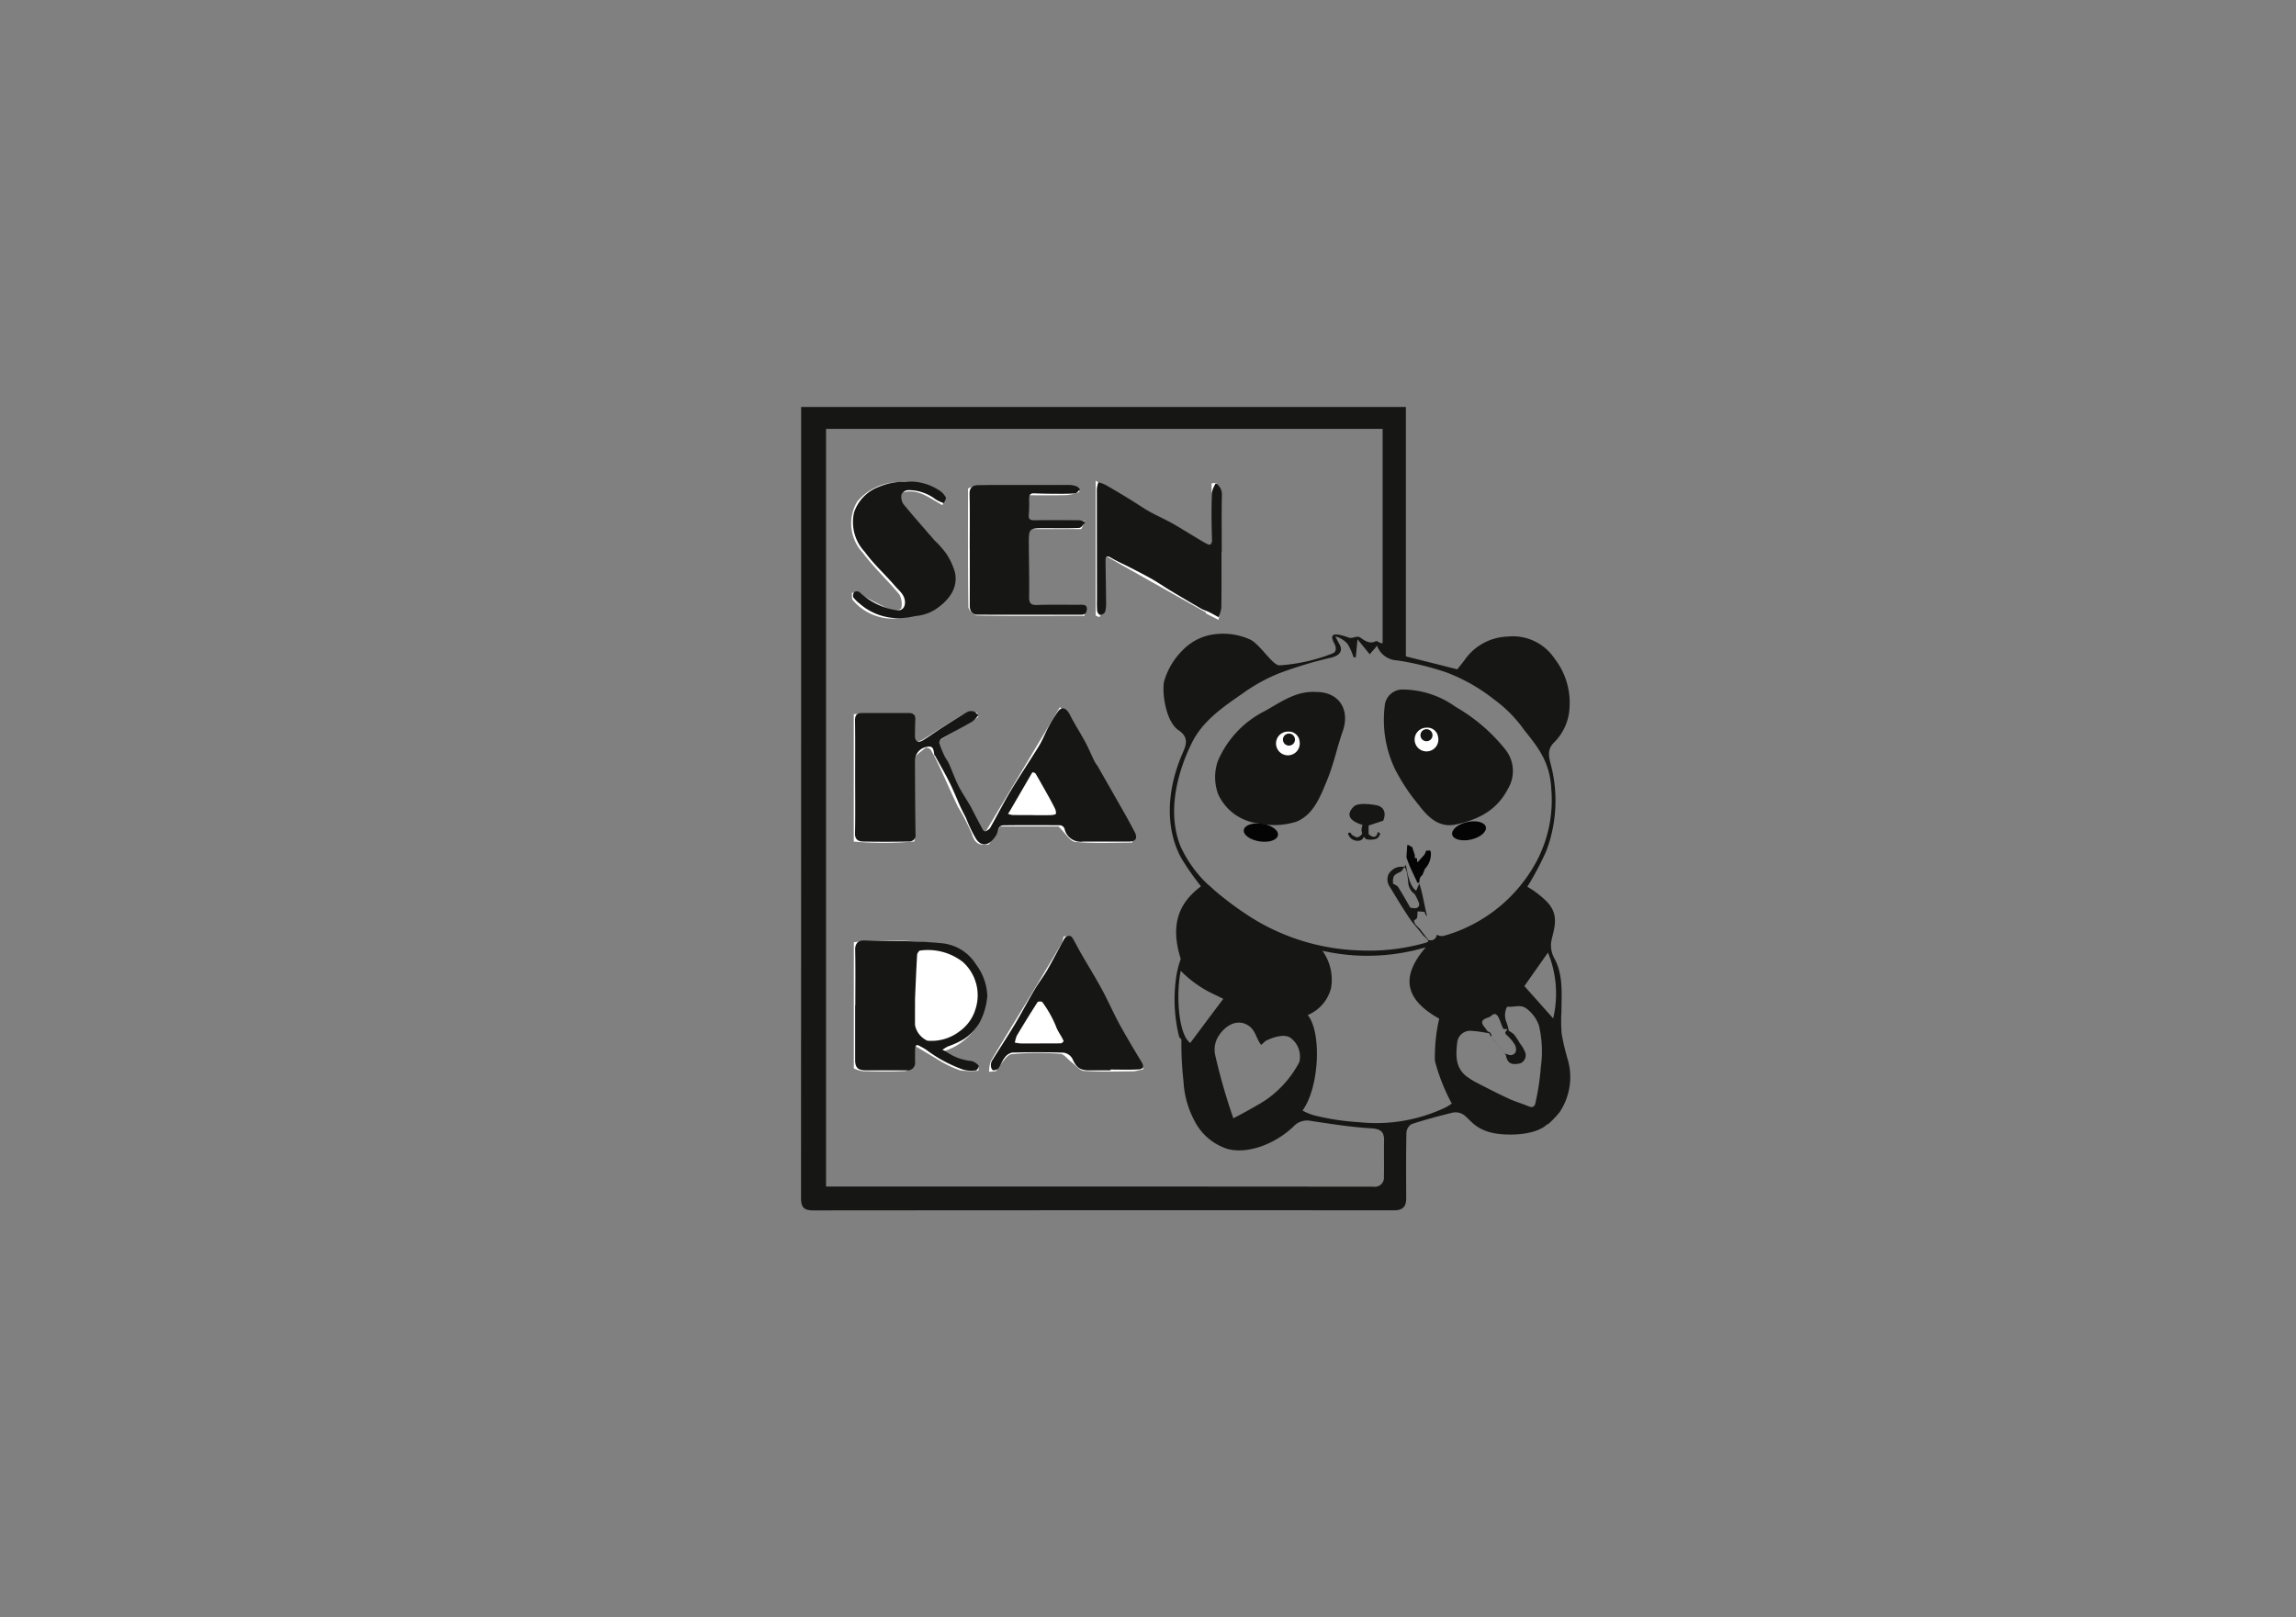 <svg xmlns="http://www.w3.org/2000/svg" xmlns:xlink="http://www.w3.org/1999/xlink" width="220" height="155" viewBox="0 0 220 155">
  <rect x="0" y="0" width="220" height="155" fill="#808080" stroke="none"/>
  <defs>
    <clipPath id="clip-path">
      <rect id="Rectangle_936" data-name="Rectangle 936" width="73.694" height="77" fill="none"/>
    </clipPath>
  </defs>
  <g id="senkara" transform="translate(-704 -5049)">
    <rect id="Rectangle_918" data-name="Rectangle 918" width="220" height="155" transform="translate(704 5049)" fill="none"/>
    <g id="Group_1593" data-name="Group 1593" transform="translate(780.755 5088)">
      <g id="Group_1592" data-name="Group 1592" clip-path="url(#clip-path)">
        <path id="Path_2115" data-name="Path 2115" d="M16.164,49.456c0-.344,0-.453,0-.562-.027-2.42-.1-4.84-.029-7.256.013-.4.668-.792,1.07-1.14.076-.067.447.034.518.156.329.562.615,1.146.891,1.742.582,1.251,1.127,2.519,1.727,3.76a18.664,18.664,0,0,1,1.333,2.595c.272.908.739,1.125,1.626.986.329-.52.681-1.078,1.083-1.716H29.97c.653.629,1.1,1.434,1.609,1.478,1.815.16,3.65.065,5.459.065.333-.527-5.875-12.261-6.936-12.979-2.407,4.035-4.809,8.065-7.338,12.3-1.619-3.193-3.085-6.079-4.53-8.928,1.519-.908,2.785-1.666,4.05-2.423l-.12-.417a3.792,3.792,0,0,0-1.361.189c-1.331.762-2.6,1.63-3.909,2.431a3.107,3.107,0,0,1-.8.23v-2.72H10.353V49.468a34,34,0,0,0,5.811-.011M10.355,71.205a3.225,3.225,0,0,0,.872.27c1.367.032,2.734.055,4.1-.017a1.111,1.111,0,0,0,.735-.714,8.016,8.016,0,0,0,.034-1.773l2.626,1.578a10.342,10.342,0,0,0,1.83.846,7.478,7.478,0,0,0,1.74.03l.029-.446-3.606-1.344a5.77,5.77,0,0,0,4.244-4.613c.406-2.4-.874-4.236-3.128-5.493a32.362,32.362,0,0,0-9.472-.417ZM33.53,14.884V27.806l.353.154c.171-.3.484-.6.493-.916.051-1.54.025-3.09.025-5,3.341,1.887,6.528,3.681,9.712,5.474-.011.025-.023.049-.036.073l1.222.628a8.592,8.592,0,0,0,.16-1.106c.013-3.528.027-7.056,0-10.582a6.1,6.1,0,0,0-.365-1.438l-.455.042v6.112l-3.372-1.894c0,.008,0,.011,0,.017L33.53,14.884m-6.464,3.88V16.276c1.3,0,2.53.023,3.758-.019a5.049,5.049,0,0,0,1.141-.288c-.008-.11-.015-.211-.023-.316a3.281,3.281,0,0,0-.943-.3q-4.4-.034-8.808,0a3.171,3.171,0,0,0-.893.278c0,3.888-.019,7.639.036,11.386a1.162,1.162,0,0,0,.82.781c2.658.061,5.318.036,7.976.036h2.336V26.8H27.043v-7.28H32.15c.118-.24.225-.453.375-.76Zm-16.38-1.887a4.094,4.094,0,0,0,.522,4.9c1.059,1.434,2.4,2.656,3.534,4.038a1.964,1.964,0,0,1,.154,1.32,1.3,1.3,0,0,1-.969.144c-1.042-.461-2.033-1.032-3.056-1.536a2.663,2.663,0,0,0-.7-.124c.027.238-.036.556.091.708A4.978,4.978,0,0,0,14.111,28.1a16.53,16.53,0,0,0,3.707-.712,3.511,3.511,0,0,0,2.157-2.759,4.835,4.835,0,0,0-1.459-3.479C17.367,19.7,16,18.416,14.77,17.1V16.091c1.616-.605,2.789.432,4.076,1.135.114-.278.2-.493.274-.672a5.439,5.439,0,0,0-4.545-1.525,5.241,5.241,0,0,0-3.89,1.849m19.763,41.7a2.535,2.535,0,0,1-.147.584c-1.036,1.754-2.073,3.5-3.128,5.249-1.224,2.03-2.477,4.042-3.684,6.081a3.139,3.139,0,0,0-.173,1.04l.668-.061a1.552,1.552,0,0,1,.17-.3c.44-.47.847-1.279,1.34-1.333a27.985,27.985,0,0,1,4.642-.031c.362.025.695.5,1.043.767.41.309.805.846,1.236.874,1.58.1,3.174.051,4.762.036a5.13,5.13,0,0,0,.935-.219c-2.387-4.318-4.706-8.514-7.058-12.762-.2.025-.4.048-.605.074" transform="translate(-5.299 -7.813)" fill="#fff"/>
        <path id="Path_2116" data-name="Path 2116" d="M93.528,46.934c-.219.352-.453.486-.653.805-.375-.455-.744-.908-1.182-1.44-.069.706-.116,1.221-.168,1.731l-.217-.023a5.7,5.7,0,0,0-.554-1.251,2.389,2.389,0,0,0-1.183-.743c.12.234.227.476.362.7.436.72.006,1.154-.773,1.34a39.245,39.245,0,0,0-5,1.508,16.7,16.7,0,0,0-3.471,1.921c-1.864,1.293-3.81,2.612-4.845,4.693-.7,1.4-2.717,5.866-1.125,9.925a11.777,11.777,0,0,0,3.162,4.16c-.143-.127-.274.918-.767.215a25.827,25.827,0,0,1-2.19-3.016c-1.308-2.178-1.887-5.777-.046-10.121.33-.775.781-1.586-.339-2.336s-1.576-3.231-1.4-4.59A6.855,6.855,0,0,1,74.9,47.382a5.112,5.112,0,0,1,3.463-1.605,6.259,6.259,0,0,1,2.965.506c.988.4,2.228,2.55,2.9,2.506a16.735,16.735,0,0,0,5.07-1.138c.472-.164.291-.724.223-.853-.356-.67-.639-1.384,1.323-.67.392.143.706-.208,1.076-.023.225.116.874.763,1.542.354.03-.021.482.185.5.274" transform="translate(-38.373 -24.026)" fill="#161615"/>
        <path id="Path_2117" data-name="Path 2117" d="M78.686,93.476l.79,1.007-.79-1.007" transform="translate(-41.303 -49.066)" fill="#161615"/>
        <path id="Path_2118" data-name="Path 2118" d="M124.409,69.93c-1.616.341-2.675-.739-3.547-1.891a18.655,18.655,0,0,1-2.268-3.433,10.957,10.957,0,0,1-.981-6,1.713,1.713,0,0,1,1.811-1.611,8.744,8.744,0,0,1,4.981,1.658,16.772,16.772,0,0,1,4.792,4.115,3.305,3.305,0,0,1,.251,3.7c-.782,1.5-2.054,2.837-5.04,3.465" transform="translate(-61.69 -29.912)" fill="#161615"/>
        <path id="Path_2119" data-name="Path 2119" d="M93.224,57.488c2.159,0,3.248,1.687,2.511,3.776-.539,1.535-.864,3.149-1.481,4.645-.646,1.567-1.3,3.343-2.966,4.012a7.134,7.134,0,0,1-3.614.158,4.83,4.83,0,0,1-3.869-2.8,4.694,4.694,0,0,1-.034-3.163A9.557,9.557,0,0,1,88.3,59.3c1.508-.843,3.012-1.955,4.923-1.811" transform="translate(-43.837 -30.169)" fill="#161615"/>
        <path id="Path_2120" data-name="Path 2120" d="M113.846,81.7c-.373.118-.858.278-1.4.457v.826c.638.562.861.065.867-.215.089.061.251.139.246.17-.051.194-.251.468-.362.489a1.844,1.844,0,0,1-.981.038,1.141,1.141,0,0,1-.345-1.363c-.79-.246-1.831-.75-.87-1.738.382-.394,1.44-.278,2.151-.16.613.1,1.072.581.689,1.5" transform="translate(-58.064 -42.042)" fill="#161615"/>
        <path id="Path_2121" data-name="Path 2121" d="M46.157,77.7h-4.75c.826-1.4,1.615-2.736,2.481-4.212.76,1.411,1.493,2.77,2.27,4.212" transform="translate(-21.735 -38.577)" fill="#fff"/>
        <path id="Path_2122" data-name="Path 2122" d="M73.464,62.545a22.953,22.953,0,0,1-.581-2.464,15.452,15.452,0,0,1-.023-2.14c.006-1.752.2-3.514-.714-5.161a2.553,2.553,0,0,1-.246-1.631c.255-1.183.836-2.542-.556-3.85a8.92,8.92,0,0,0-1.75-1.316,29.343,29.343,0,0,0,1.814-3.427,13.628,13.628,0,0,0,.451-8.223c-.219-.82-.394-1.529.324-2.207A5.041,5.041,0,0,0,73.641,28.7,6.868,6.868,0,0,0,72.2,24.116a4.8,4.8,0,0,0-4.5-2.108,5.225,5.225,0,0,0-4.05,2.148c-.246.35-.525.676-.771.99-1.641-.415-3.248-.819-4.924-1.24V0H.011V.661Q.011,38.245,0,75.825C0,76.666.253,77,1.142,77q27.854-.023,55.71-.01c.781,0,1.136-.345,1.133-1.122-.008-2.108-.021-4.213.021-6.321a1.047,1.047,0,0,1,.487-.815c1.295-.423,2.616-.777,3.941-1.1a1.411,1.411,0,0,1,.962.146c.781.455,1.22,1.826,4.1,1.944,3.063.122,3.985-.967,3.985-.967.1.1,1.114-1.024,1.243-1.226a6.06,6.06,0,0,0,.743-4.986m-11.74,4.606a15.508,15.508,0,0,1-8.242,1.4,23.5,23.5,0,0,1-4.3-.653,4.989,4.989,0,0,1-1.135-.468c1.6-2.167,1.868-7.464.5-9.15a3.818,3.818,0,0,0,2.232-2.58,4.718,4.718,0,0,0-.825-3.579,19.656,19.656,0,0,0,9.906-.334c-2.547,2.943-1.871,5.076,1.284,6.839a16.261,16.261,0,0,0-.408,4.061,18.487,18.487,0,0,0,1.615,4.078,4.012,4.012,0,0,1-.623.383m-.088-16.475a.883.883,0,0,1-.727-.1.616.616,0,0,1-.393.526,2.351,2.351,0,0,1-.385.015c-.036-.049-.074-.094-.112-.139-.141-.181-.284-.36-.425-.541-.106-.141-.213-.282-.322-.423-.039-.04-.082-.08-.122-.118-.11-.113-.219-.225-.325-.341-.038-.1-.072-.211-.109-.32.107-.089.269-.16.3-.272a2.371,2.371,0,0,0,.04-.6,3.356,3.356,0,0,1,.7.046.554.554,0,0,0,.229.4c-.27-1.03-.446-2.265-.752-3.138-.173.4-.244.569-.3.7-.206-.191-.691-.465-1-2.635.1.714-.76-.15-1.607.981a1.2,1.2,0,0,0,.059,1.241c.6.992,1.2,1.992,1.845,2.957.391.586.889,1.095,1.31,1.66.149.2.857.644.372.762a19.72,19.72,0,0,1-6.367.754A20.737,20.737,0,0,1,43.2,48.969a31.456,31.456,0,0,1-4.159-3.145c-.087-.078-.443.006-.565-.029l-.314.272c-1.8,1.411-2.875,3.38-1.776,6.839a8.643,8.643,0,0,0-.423,1.621,14.848,14.848,0,0,0,.257,5.805.657.657,0,0,0,.227.27,32.6,32.6,0,0,0,.2,4.038,9.018,9.018,0,0,0,1.083,3.831,5.363,5.363,0,0,0,2.812,2.523c1.676.693,4.507-.032,6.607-2a1.791,1.791,0,0,1,1.75-.563c1.895.28,3.791.59,5.7.7.921.055,1.285.3,1.266,1.2-.025,1.148.013,2.292-.015,3.439a.868.868,0,0,1-1,.958q-25.915-.023-51.829-.013H2.395V2.1H55.727V22.631c-.175.011-.39.029-.6.046a2.125,2.125,0,0,0,1.971,1.609,27.673,27.673,0,0,1,4.762,1.162,17.164,17.164,0,0,1,4.552,2.589,12.726,12.726,0,0,1,2.884,2.93c1.344,1.673,2.466,3.086,2.589,5.622a12.53,12.53,0,0,1-1.354,6.856,14.564,14.564,0,0,1-8.892,7.231M58.385,48c-.386-.667-.758-1.338-1.168-1.984-.1-.154-.33-.229-.5-.339-.015-.743.065-.825.71-1.116.168-.074.265-.314.394-.48a2.1,2.1,0,0,1,.208.432c.068.3.1.613.142.92a1.5,1.5,0,0,0,.625,1.251,5.19,5.19,0,0,1,.413.858c.078.282-.074.5-.406.5-.137-.017-.278-.034-.419-.048M40.049,60.224c.646-.967,1.761-1.621,2.813-.939.565.369.668.893,1,1.506.061.122.144.236.219.354.128-.116.259-.221.379-.344.086-.088,1.7-.884,2.449-.331a2.23,2.23,0,0,1,.838,2.311,10.088,10.088,0,0,1-3.1,3.557c-.848.6-3.222,1.843-3.224,1.835a57.061,57.061,0,0,1-1.743-6.07,2.432,2.432,0,0,1,.37-1.879m-2.758.731c-1.129-.807-1.382-4.588-.912-6.915a11.205,11.205,0,0,0,2.679,2c.468.23.935.457,1.4.682l-3.163,4.228m33.58,2.438a23.561,23.561,0,0,1-.5,3.281c-.07.413-.3.506-.67.354-.617-.257-1.264-.444-1.869-.722-.982-.453-1.946-.946-2.907-1.443a7.387,7.387,0,0,1-1.184-.716c-1.081-.862-1.007-2.085-.868-3.263A1.244,1.244,0,0,1,64.3,59.8c.541.025,1.083.141,1.624.217l0-.006c.071.123.144.244.217.366a.41.41,0,0,0-.338-.516h0c-.109-.147-.215-.3-.33-.442-.339-.43-.276-.659.234-.858a1.264,1.264,0,0,0,.44-.213c.3-.313.527-.126.668.127.186.346.284.744.462,1.1.037.072.272.043.417.058-.08.127-.238.282-.213.371.053.154.23.259.345.4a3.264,3.264,0,0,1,.613.807c.127.331.133.773-.331.9-.2.053-.461-.092-.691-.143-.312-.385-.624-.771-.941-1.154-.079-.094-.162-.183-.246-.274l.027.045c.11.124.232.249.339.381.314.381.625.767.941,1.154.144.775.506.982,1.376.784a.826.826,0,0,0,.448-1.116,3.8,3.8,0,0,0-.487-.807,7.807,7.807,0,0,0-.544-.83,2.329,2.329,0,0,0-.515-.361h0l0,0h0a4.357,4.357,0,0,0-.228-.831,1.768,1.768,0,0,1,.017-1.379c.011-.044.072-.1.1-.1.609.055,1.274-.246,1.812.179a3.508,3.508,0,0,1,1.184,1.6,10.829,10.829,0,0,1,.166,4.139m1.2-4.8c-1-1.119-1.923-2.161-2.757-3.094.661-.941,1.449-2.06,2.26-3.212a10.337,10.337,0,0,1,.5,6.306" fill="#161615"/>
        <path id="Path_2123" data-name="Path 2123" d="M124.448,89.093c-.021-.068-.04-.137-.057-.206l-.034.015-.027-.019c-.109,0-.221.006-.328.01-.048.1-.091.208-.137.312-.03.048-.065.1-.1.145l-.552.605-.049.013-.046-.006c0-.067,0-.135.008-.2-.008-.044-.013-.086-.019-.13l-.2-.04-.006-.28c-.082-.249-.162-.5-.242-.75-.137-.074-.268-.149-.4-.223a.048.048,0,0,1-.08,0c-.027.4-.055.794-.08,1.2a.052.052,0,0,1,.025.074c.067.177.131.36.2.537s.143.335.215.506c.2.442.413.88.617,1.321l.168-.011c.013-.114.025-.227.038-.341.023-.065.049-.133.074-.2.072-.078.145-.154.217-.232.07-.182.143-.367.213-.55a2.07,2.07,0,0,0,.577-1.546" transform="translate(-64.092 -46.37)" fill="#040405"/>
        <path id="Path_2124" data-name="Path 2124" d="M110.333,86.018a.958.958,0,0,0,.714.613c.482.08.674-.116.767-.335a1.912,1.912,0,0,1,.135-.278l-.186-.158s-.392.6-.7.425-.349-.137-.459-.339c-.089-.164-.341-.063-.27.072" transform="translate(-57.908 -45.068)" fill="#161615"/>
        <path id="Path_2125" data-name="Path 2125" d="M98.072,66.415a1.137,1.137,0,1,1-1.116-.924,1.033,1.033,0,0,1,1.116.924" transform="translate(-50.306 -34.377)" fill="#fff"/>
        <path id="Path_2126" data-name="Path 2126" d="M126.027,65.623a1.137,1.137,0,1,1-1.116-.922,1.033,1.033,0,0,1,1.116.922" transform="translate(-64.98 -33.962)" fill="#fff"/>
        <path id="Path_2127" data-name="Path 2127" d="M125.951,65.213a.577.577,0,1,1-.813-.074.577.577,0,0,1,.813.074" transform="translate(-65.577 -34.122)" fill="#161615"/>
        <path id="Path_2128" data-name="Path 2128" d="M98.209,66.094a.577.577,0,1,1-.813-.074.578.578,0,0,1,.813.074" transform="translate(-51.014 -34.584)" fill="#161615"/>
        <path id="Path_2129" data-name="Path 2129" d="M134.536,84.134c.1.461-.537,1-1.428,1.2s-1.706-.013-1.8-.474.537-1,1.428-1.2,1.7.015,1.8.474" transform="translate(-68.917 -43.874)" fill="#040405"/>
        <path id="Path_2130" data-name="Path 2130" d="M92.565,85.136c-.07.468-.86.737-1.765.594s-1.578-.622-1.508-1.091.86-.735,1.765-.6,1.578.626,1.508,1.095" transform="translate(-46.867 -44.095)" fill="#040405"/>
        <path id="Path_2131" data-name="Path 2131" d="M10.9,67.354c0-1.79.015-3.585-.011-5.375-.006-.5.154-.727.649-.727q2.273,0,4.545,0c.419,0,.6.2.582.617-.023.518-.03,1.034-.034,1.552,0,.562.308.737.792.43.667-.421,1.312-.884,1.976-1.308.744-.478,1.491-.95,2.256-1.4a.849.849,0,0,1,.588-.048c.173.051.31.232.463.354a2.875,2.875,0,0,1-.571.611c-.984.575-2,1.1-2.985,1.666a.461.461,0,0,0-.191.394,9.886,9.886,0,0,0,.489,1.217c.128.272.327.51.449.788.308.686.554,1.407.893,2.078s.76,1.293,1.139,1.938c.124.21.225.432.339.649.286.548.569,1.095.865,1.637.044.078.182.192.22.172a1.1,1.1,0,0,0,.48-.333c.67-1.179,1.278-2.4,1.973-3.558.876-1.462,1.833-2.873,2.723-4.326.346-.57.581-1.207.9-1.8a11.873,11.873,0,0,1,.912-1.488c.383-.508.809-.326,1.145.339.443.883.988,1.712,1.454,2.582.328.61.592,1.253.9,1.874.093.19.24.354.346.541q1.345,2.35,2.681,4.706c.28.5.543,1,.809,1.5.318.608.124.937-.563.937-1.46,0-2.919,0-4.379,0a1.575,1.575,0,0,1-1.776-1.257.545.545,0,0,0-.381-.308c-1.824-.011-3.65-.021-5.474.006-.554.01-.482.609-.683.935-.544.872-1.268,1.28-1.912.4a12.683,12.683,0,0,1-.971-2.007c-.169-.354-.362-.691-.524-1.047-.358-.79-.674-1.6-1.06-2.376-.432-.872-.924-1.71-1.392-2.569-.018-.03-.067-.051-.073-.082-.078-.4-.046-.929-.7-.775a1.347,1.347,0,0,0-1.158,1.373c.013,2.327.015,4.655.057,6.984a.613.613,0,0,1-.667.716c-1.46.027-2.92.03-4.379,0-.423-.013-.767-.179-.754-.771.038-1.812.013-3.623.013-5.434m14.86,3.216c-.065.114-.143.223-.213.331a1.6,1.6,0,0,0,.417.113c.645.015,1.293.008,1.938.008v.01c.591,0,1.183.011,1.773-.006.165-.006.457-.061.468-.137a1.033,1.033,0,0,0-.127-.552c-.2-.4-.415-.8-.634-1.19-.394-.706-.79-1.414-1.2-2.109a.438.438,0,0,0-.305-.108" transform="translate(-5.716 -31.916)" fill="#161615"/>
        <path id="Path_2132" data-name="Path 2132" d="M10.93,113.826c0-1.773.023-3.544-.013-5.316-.011-.639.328-.893.842-.883,2.487.051,4.982.021,7.452.265a4.317,4.317,0,0,1,3.275,2.018,5.3,5.3,0,0,1,1.091,3.031,6.468,6.468,0,0,1-.775,2.614,4.877,4.877,0,0,1-1.466,1.519,8.131,8.131,0,0,1-1.525.706c-.189.087-.36.211-.541.318a2.779,2.779,0,0,1,.444.24,5.176,5.176,0,0,0,2.4.849,1.449,1.449,0,0,1,.657.458c.03.027-.165.423-.268.429a2.878,2.878,0,0,1-1.3-.091,13.258,13.258,0,0,1-3.471-1.878,5.46,5.46,0,0,0-.6-.343c-.291-.192-.453-.129-.467.219-.015.423-.01.847-.01,1.274a.72.72,0,0,1-.809.817c-1.31,0-2.62.008-3.932,0-.737-.006-1-.27-1-.982v-5.262Zm5.722-.632c0,.849-.008,1.7,0,2.549a2.083,2.083,0,0,0,1.181,1.487,4.412,4.412,0,0,0,3.119-.922,4,4,0,0,0,1.491-2.1,4.29,4.29,0,0,0-1.194-4.509,5.439,5.439,0,0,0-4.116-1.106c-.1.01-.27.259-.28.4-.082,1.4-.139,2.8-.2,4.2" transform="translate(-5.73 -56.494)" fill="#161615"/>
        <path id="Path_2133" data-name="Path 2133" d="M71.595,21.843c0,1.792.013,3.583-.013,5.373a3.6,3.6,0,0,1-.261.91c-.314-.17-.625-.349-.946-.506-.232-.114-.489-.177-.714-.306q-1.468-.846-2.922-1.721c-.629-.377-1.23-.8-1.868-1.16-.729-.413-1.485-.788-2.231-1.173-.541-.278-1.1-.516-1.626-.829-.588-.354-.527.082-.524.4.008,1.293.04,2.587.048,3.882a2.986,2.986,0,0,1-.1.924.619.619,0,0,1-.468.265c-.093.006-.268-.227-.287-.363a10.718,10.718,0,0,1-.021-1.106q-.006-5.289-.011-10.584a3.05,3.05,0,0,1,.148-.662,4.135,4.135,0,0,1,.678.251q1.08.616,2.136,1.264c.7.424,1.369.889,2.076,1.291.689.39,1.418.71,2.111,1.091s1.344.8,2.014,1.2c.474.28.937.582,1.428.832.287.147.42,0,.417-.333-.021-1.516-.042-3.029,0-4.543a2.949,2.949,0,0,1,.391-.954,1.251,1.251,0,0,1,.586,1.017c-.042,1.847-.015,3.692-.015,5.539Z" transform="translate(-31.309 -7.973)" fill="#161615"/>
        <path id="Path_2134" data-name="Path 2134" d="M34,21.881c0-1.753.027-3.509-.013-5.261-.015-.65.293-.86.839-.872,1.053-.019,2.106-.019,3.157-.019q2.77,0,5.539,0a2.3,2.3,0,0,1,.7.129c.137.048.24.191.36.294-.154.131-.3.37-.47.385-.622.053-1.253.045-1.879.041-.684,0-1.365-.013-2.049-.041-.363-.015-.489.144-.487.493.006.516.011,1.036-.035,1.548-.042.463.153.545.566.539,1.441-.022,2.88-.015,4.32,0a1.747,1.747,0,0,1,.541.2c-.2.187-.385.522-.59.532-1.087.053-2.176.024-3.265.024-1.575,0-1.579,0-1.569,1.6.011,1.66.051,3.322.029,4.982-.008.585.132.8.762.777,1.4-.049,2.807-.011,4.212-.023.308,0,.571.04.56.415-.015.327-.152.548-.546.547-3.3-.006-6.609,0-9.914-.006-.548,0-.762-.347-.762-.865q.006-2.717,0-5.428Z" transform="translate(-17.84 -8.256)" fill="#161615"/>
        <path id="Path_2135" data-name="Path 2135" d="M15.45,15.047a5.054,5.054,0,0,1,3.222.811,1.794,1.794,0,0,1,.655.693c.063.108-.118.36-.188.544a3.384,3.384,0,0,1-.8-.367,4.25,4.25,0,0,0-2.632-.88.775.775,0,0,0-.622.4,1.256,1.256,0,0,0,.173.935c.975,1.19,2,2.338,3.012,3.5a9.885,9.885,0,0,1,1.072,1.217,6.206,6.206,0,0,1,.87,1.887,2.757,2.757,0,0,1-.36,1.991,4.5,4.5,0,0,1-3.467,2.142,7.089,7.089,0,0,1-1.683.2,5.636,5.636,0,0,1-3.667-1.421,3.259,3.259,0,0,1-.581-.586.541.541,0,0,1,.113-.5.477.477,0,0,1,.474,0,6.7,6.7,0,0,0,2.722,1.561,3.54,3.54,0,0,0,1.022.181c.463.01.663-.41.623-.857-.061-.672-.569-1.019-.937-1.449-.95-1.114-2.058-2.106-2.915-3.285a4.171,4.171,0,0,1-1.022-3.783,3.963,3.963,0,0,1,2.325-2.428,6.126,6.126,0,0,1,2.593-.5" transform="translate(-5.453 -7.876)" fill="#161615"/>
        <path id="Path_2136" data-name="Path 2136" d="M49.76,119.567c-.682,0-1.367,0-2.051,0-.922,0-1.241-.286-1.621-1.136a1.143,1.143,0,0,0-.83-.56c-1.641-.055-3.286-.051-4.929-.01a1.211,1.211,0,0,0-.72.491c-.242.3-.362.7-.594,1.015a.707.707,0,0,1-.516.192c-.072,0-.2-.24-.205-.379a.9.9,0,0,1,.1-.531c.729-1.177,1.493-2.329,2.2-3.511.651-1.086,1.234-2.209,1.877-3.3.385-.651.857-1.257,1.234-1.912.573-1,1.091-2.024,1.652-3.023a.552.552,0,0,1,.383-.238.435.435,0,0,1,.352.181c.3.5.556,1.026.848,1.533.651,1.131,1.342,2.239,1.965,3.387.6,1.1,1.1,2.262,1.7,3.365.678,1.24,1.407,2.45,2.135,3.659.244.406.143.665-.284.686-.9.048-1.8.015-2.7.015Zm-6.809-2.582v0c.684,0,1.365.008,2.049-.009.093-.006.272-.183.259-.215-.21-.512-.573-.924-.76-1.483a10.832,10.832,0,0,0-1.279-2.252c-.044-.078-.41-.078-.457,0-.683,1.059-1.344,2.135-1.99,3.216a2.553,2.553,0,0,0-.182.674c.2.023.392.068.588.072.592.008,1.183,0,1.773,0" transform="translate(-20.099 -55.987)" fill="#161615"/>
      </g>
    </g>
  </g>
</svg>
